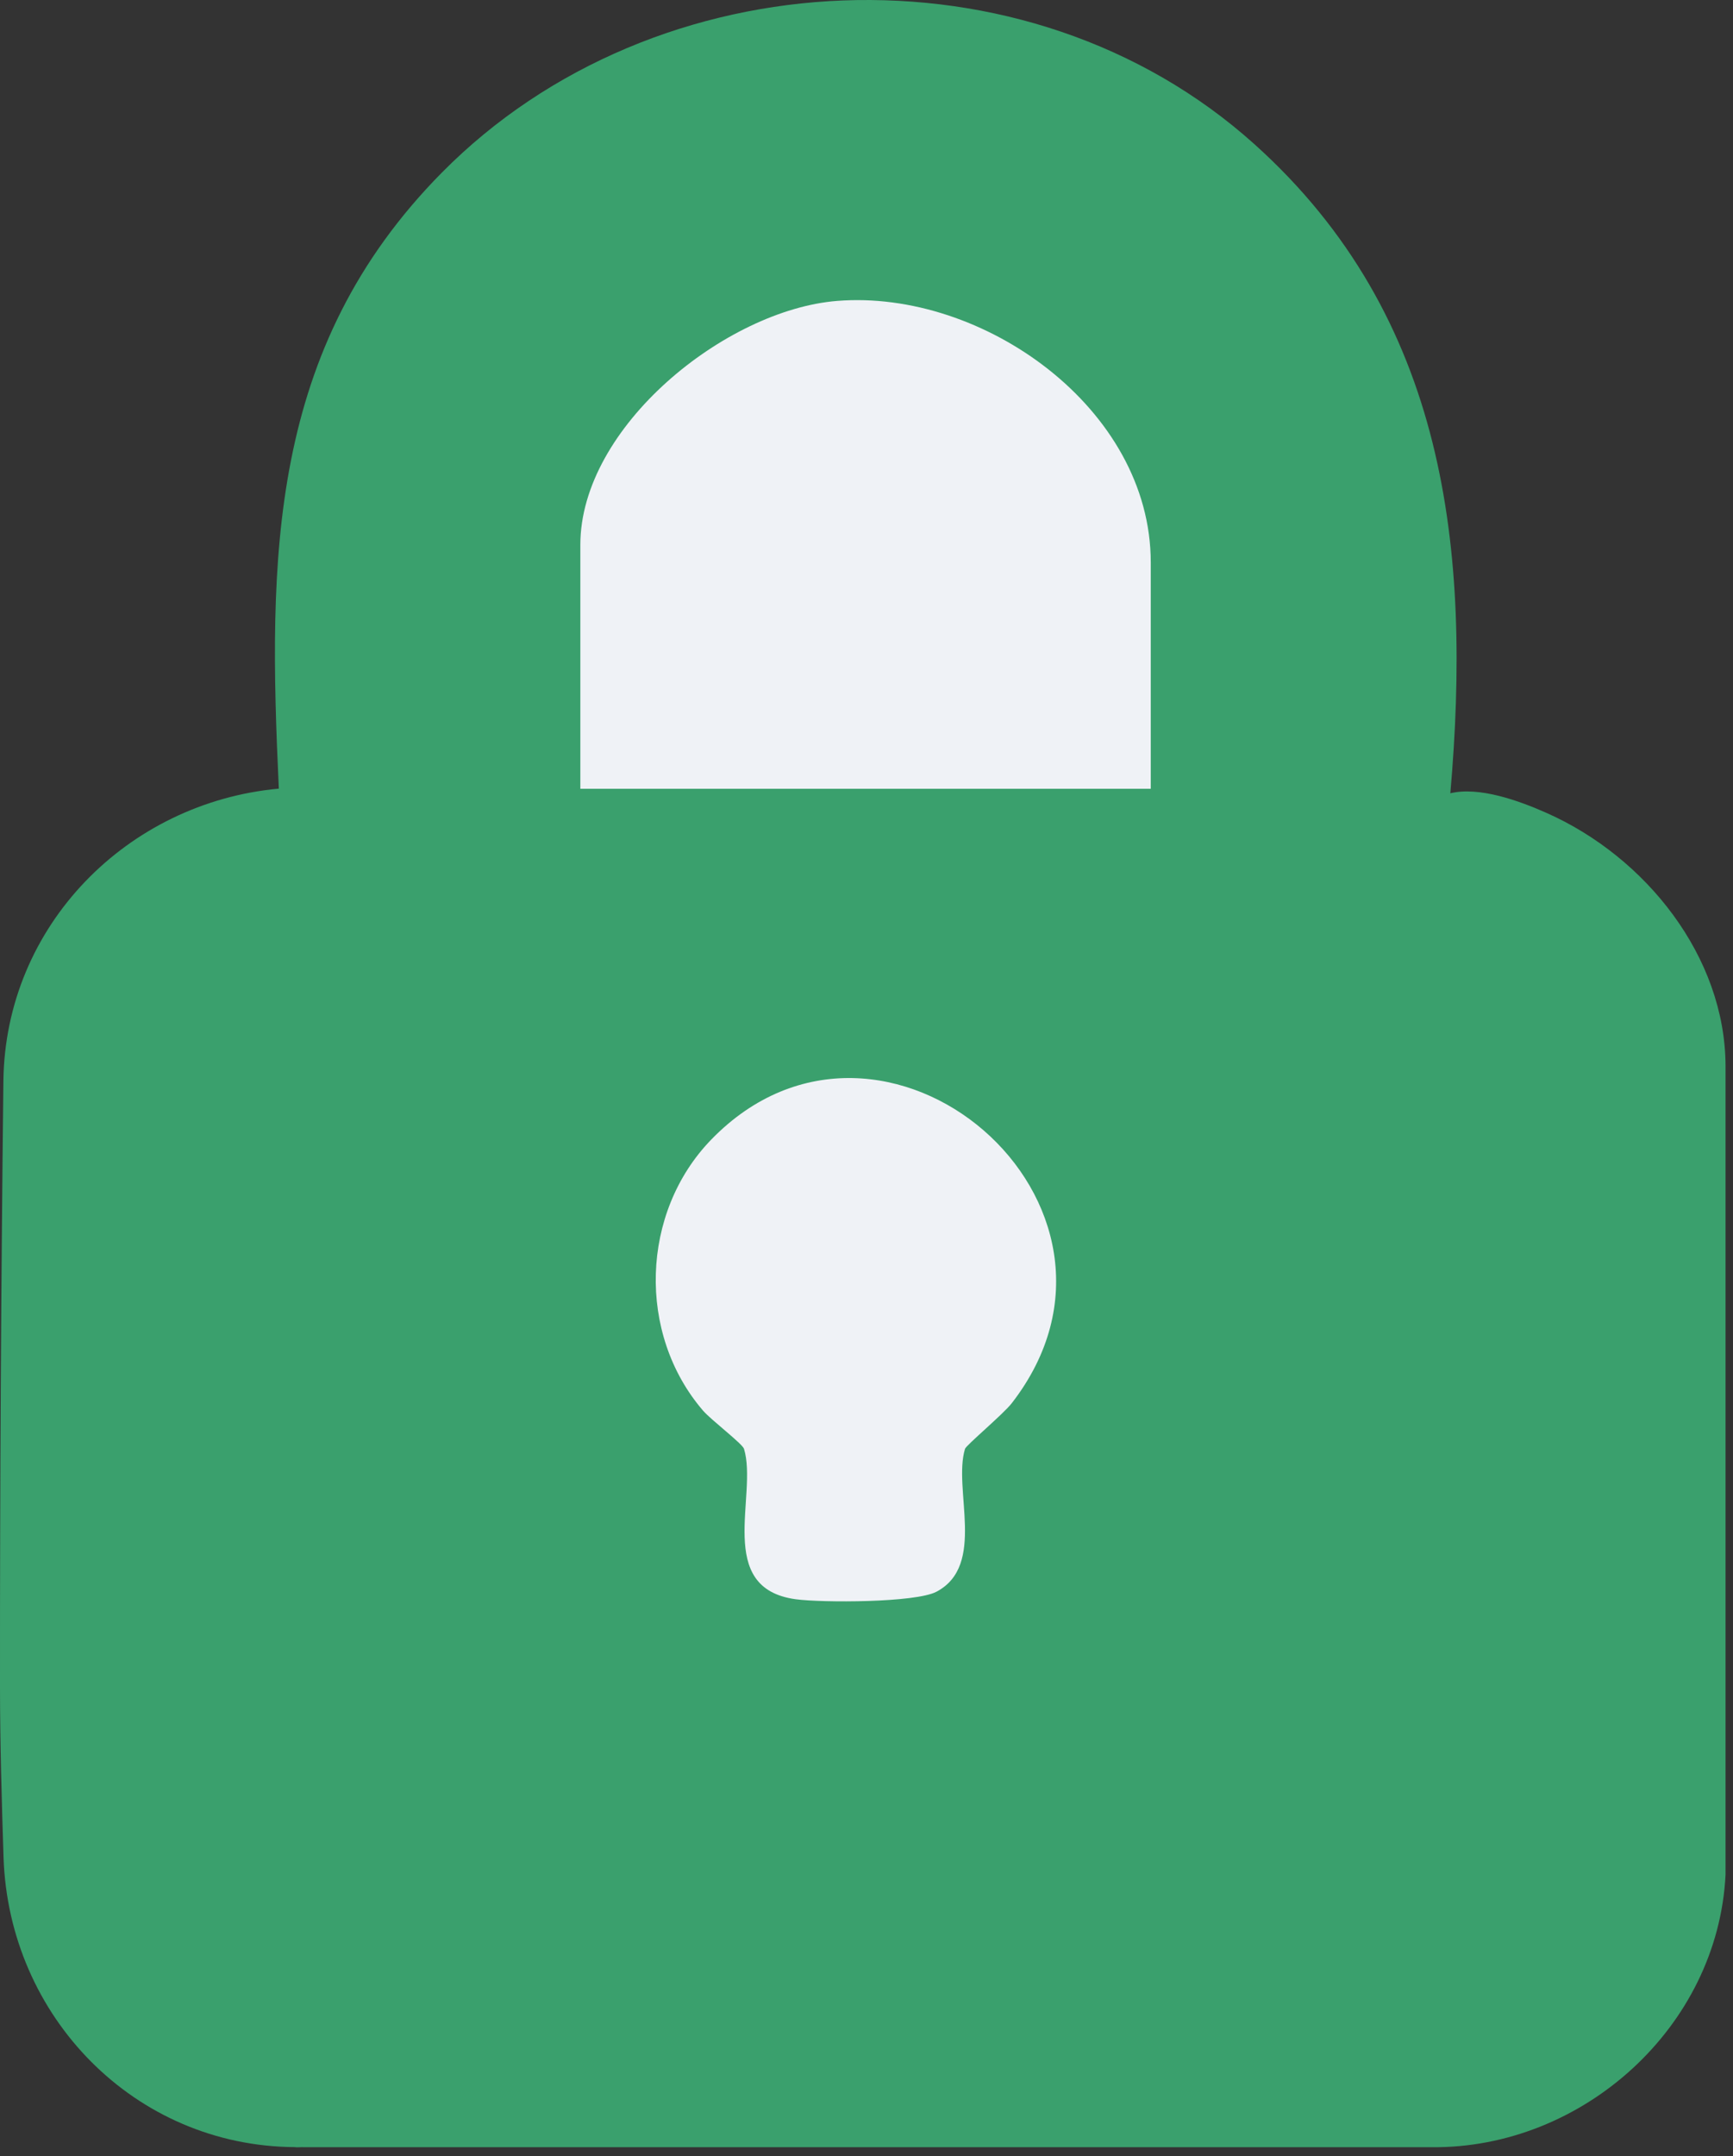 <svg width="74" height="92" viewBox="0 0 74 92" fill="none" xmlns="http://www.w3.org/2000/svg">
<rect x="0" y="0" width="74" height="92" fill="#333333" stroke="none"/>
<path d="M12.604 91.618C5.747 91.585 0.373 86.045 0.151 79.252C0.074 76.852 0.002 74.435 0 72.027C-0.005 63.407 0.047 54.749 0.145 46.132C0.22 39.497 5.442 34.243 11.906 33.651C11.444 23.785 11.446 14.872 18.865 7.368C28 -1.873 43.836 -2.581 53.56 6.148C61.772 13.52 62.836 23.464 61.93 33.849C63.154 33.554 64.845 34.157 66.041 34.689C70.287 36.571 73.665 40.828 73.682 45.478V79.993C73.355 86.504 67.573 91.684 61.129 91.622H12.978C12.855 91.613 12.724 91.635 12.604 91.622V91.618Z" fill="#3AA06D"/>
<path d="M49.138 33.657H24.781V23.247C24.781 18.214 30.979 13.223 35.745 12.84C41.971 12.34 49.138 17.43 49.138 23.997V33.657Z" fill="#EFF2F6"/>
<path d="M30.37 48.627C37.714 41.062 49.778 51.402 43.201 59.877C42.84 60.341 41.254 61.67 41.207 61.821C40.682 63.541 42.126 66.788 39.99 67.918C39.096 68.392 35.096 68.392 33.976 68.24C30.506 67.768 32.37 63.789 31.769 61.821C31.703 61.606 30.359 60.586 30.021 60.193C27.196 56.913 27.352 51.736 30.37 48.627Z" fill="#EFF2F6"/>
</svg>
